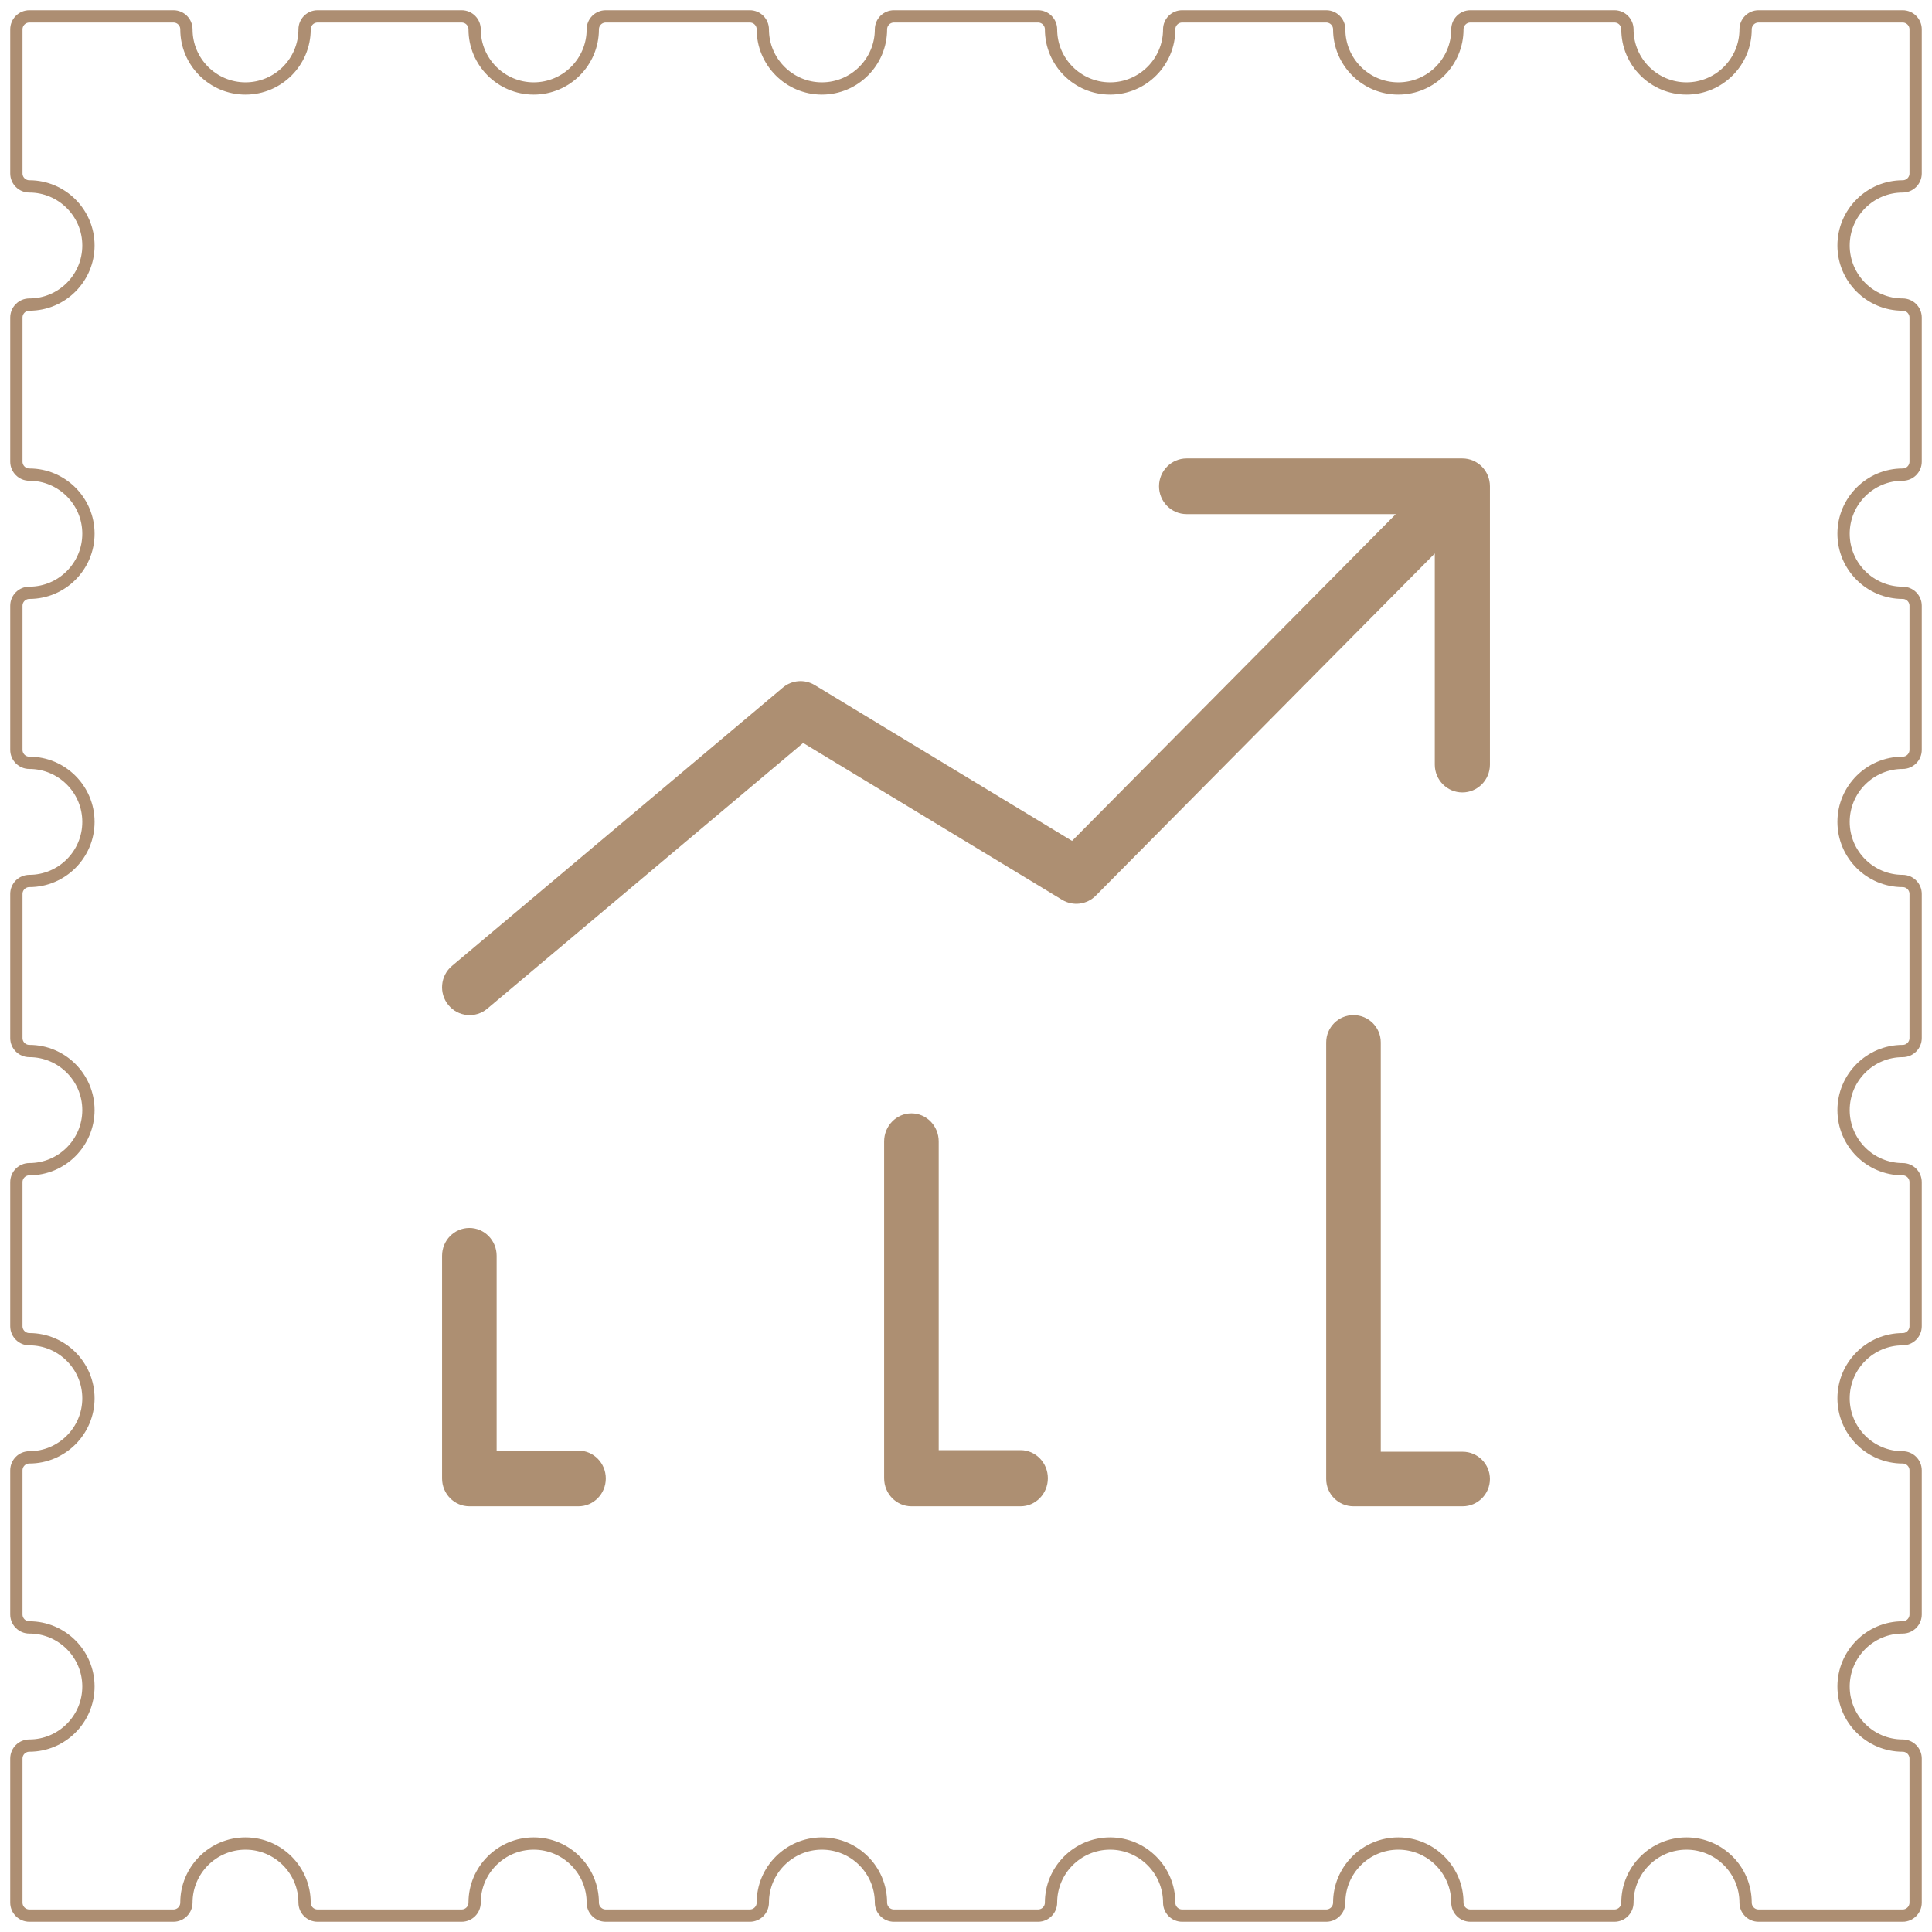<svg xmlns="http://www.w3.org/2000/svg" width="118" height="118" viewBox="0 0 118 118">
    <g fill="none" fill-rule="evenodd">
        <g>
            <g>
                <g stroke="#AD8E72" stroke-width=".75">
                    <path d="M115.208 116h-8.801c-.438 0-.792-.355-.792-.792 0-1.99-1.619-3.609-3.609-3.609s-3.608 1.619-3.608 3.609c0 .437-.355.792-.793.792h-8.8c-.438 0-.793-.355-.793-.792 0-1.99-1.618-3.609-3.608-3.609s-3.609 1.619-3.609 3.609c0 .437-.355.792-.792.792h-8.801c-.438 0-.792-.355-.792-.792 0-1.99-1.619-3.609-3.609-3.609s-3.608 1.619-3.608 3.609c0 .437-.355.792-.792.792h-8.802c-.437 0-.792-.355-.792-.792 0-1.99-1.618-3.609-3.608-3.609s-3.609 1.619-3.609 3.609c0 .437-.354.792-.792.792h-8.801c-.437 0-.792-.355-.792-.792 0-1.99-1.619-3.609-3.609-3.609s-3.608 1.619-3.608 3.609c0 .437-.355.792-.792.792h-8.801c-.438 0-.793-.355-.793-.792 0-1.99-1.618-3.609-3.608-3.609s-3.609 1.619-3.609 3.609c0 .437-.354.792-.792.792h-8.8c-.438 0-.793-.355-.793-.792v-8.801c0-.438.355-.793.792-.793 1.99 0 3.609-1.619 3.609-3.608 0-1.99-1.619-3.608-3.609-3.608-.437 0-.792-.355-.792-.793v-8.8c0-.438.355-.794.792-.794 1.99 0 3.609-1.618 3.609-3.607 0-1.99-1.619-3.609-3.609-3.609-.437 0-.792-.355-.792-.792v-8.801c0-.438.355-.792.792-.792 1.99 0 3.609-1.619 3.609-3.609S2.782 63.193.792 63.193c-.437 0-.792-.355-.792-.792v-8.802c0-.437.355-.792.792-.792 1.99 0 3.609-1.618 3.609-3.608S2.782 45.59.792 45.59c-.437 0-.792-.354-.792-.792v-8.801c0-.437.355-.792.792-.792 1.99 0 3.609-1.619 3.609-3.609S2.782 27.988.792 27.988c-.437 0-.792-.355-.792-.792v-8.801c0-.438.355-.793.792-.793 1.99 0 3.609-1.618 3.609-3.608S2.782 10.385.792 10.385c-.437 0-.792-.354-.792-.792v-8.8C0 .354.355 0 .792 0h8.801c.438 0 .792.355.792.792 0 1.99 1.619 3.609 3.609 3.609s3.608-1.619 3.608-3.609c0-.437.355-.792.793-.792h8.8c.438 0 .793.355.793.792 0 1.99 1.618 3.609 3.608 3.609s3.609-1.619 3.609-3.609c0-.437.355-.792.792-.792h8.801c.438 0 .792.355.792.792 0 1.99 1.619 3.609 3.609 3.609s3.608-1.619 3.608-3.609c0-.437.355-.792.792-.792h8.802c.437 0 .792.355.792.792 0 1.99 1.618 3.609 3.608 3.609S70.41 2.782 70.41.792c0-.437.354-.792.792-.792h8.801c.437 0 .792.355.792.792 0 1.99 1.619 3.609 3.609 3.609s3.608-1.619 3.608-3.609c0-.437.355-.792.792-.792h8.801c.438 0 .793.355.793.792 0 1.99 1.618 3.609 3.608 3.609s3.609-1.619 3.609-3.609c0-.437.354-.792.792-.792h8.8c.438 0 .793.355.793.792v8.801c0 .438-.355.792-.792.792-1.99 0-3.609 1.619-3.609 3.609s1.619 3.608 3.609 3.608c.437 0 .792.355.792.793v8.8c0 .438-.355.793-.792.793-1.99 0-3.609 1.618-3.609 3.608s1.619 3.609 3.609 3.609c.437 0 .792.355.792.792v8.801c0 .438-.355.792-.792.792-1.99 0-3.609 1.619-3.609 3.609s1.619 3.608 3.609 3.608c.437 0 .792.355.792.792v8.802c0 .437-.355.792-.792.792-1.99 0-3.609 1.618-3.609 3.608s1.619 3.609 3.609 3.609c.437 0 .792.354.792.792v8.801c0 .437-.355.792-.792.792-1.99 0-3.609 1.619-3.609 3.609 0 1.989 1.619 3.607 3.609 3.607.437 0 .792.356.792.793v8.801c0 .438-.355.793-.792.793-1.99 0-3.609 1.618-3.609 3.608s1.619 3.608 3.609 3.608c.437 0 .792.355.792.793v8.8c0 .438-.355.793-.792.793z" transform="translate(-1177 -95) translate(1178 96)"/>
                </g>
                <path class="icon" fill="#AD8F72" fill-rule="nonzero" d="M84.25 30.4H71.474c-.93 0-1.685-.761-1.685-1.7s.755-1.7 1.685-1.7h16.842c.93 0 1.684.761 1.684 1.7v17c0 .939-.754 1.7-1.684 1.7-.93 0-1.684-.761-1.684-1.7V32.804L65.928 53.702c-.547.552-1.395.657-2.058.256l-15.816-9.58-19.292 16.228c-.714.601-1.776.504-2.372-.218-.595-.721-.499-1.793.216-2.394l20.21-17c.55-.463 1.331-.524 1.945-.152l15.715 9.517L84.25 30.4zM29.333 87.6h5c.92 0 1.667.761 1.667 1.7s-.746 1.7-1.667 1.7h-6.666c-.92 0-1.667-.761-1.667-1.7V75.7c0-.939.746-1.7 1.667-1.7.92 0 1.666.761 1.666 1.7v11.9zm32-.029c.92 0 1.667.768 1.667 1.715 0 .946-.746 1.714-1.667 1.714h-6.666c-.92 0-1.667-.768-1.667-1.714V68.714c0-.946.746-1.714 1.667-1.714.92 0 1.666.768 1.666 1.714v18.857h5zm22 .096h5c.92 0 1.667.746 1.667 1.666 0 .92-.746 1.667-1.667 1.667h-6.666c-.92 0-1.667-.746-1.667-1.667V62.667c0-.92.746-1.667 1.667-1.667.92 0 1.666.746 1.666 1.667v25z" transform="translate(-1177 -95) translate(1178 96)"/>
            </g>
        </g>
    </g>
</svg>
